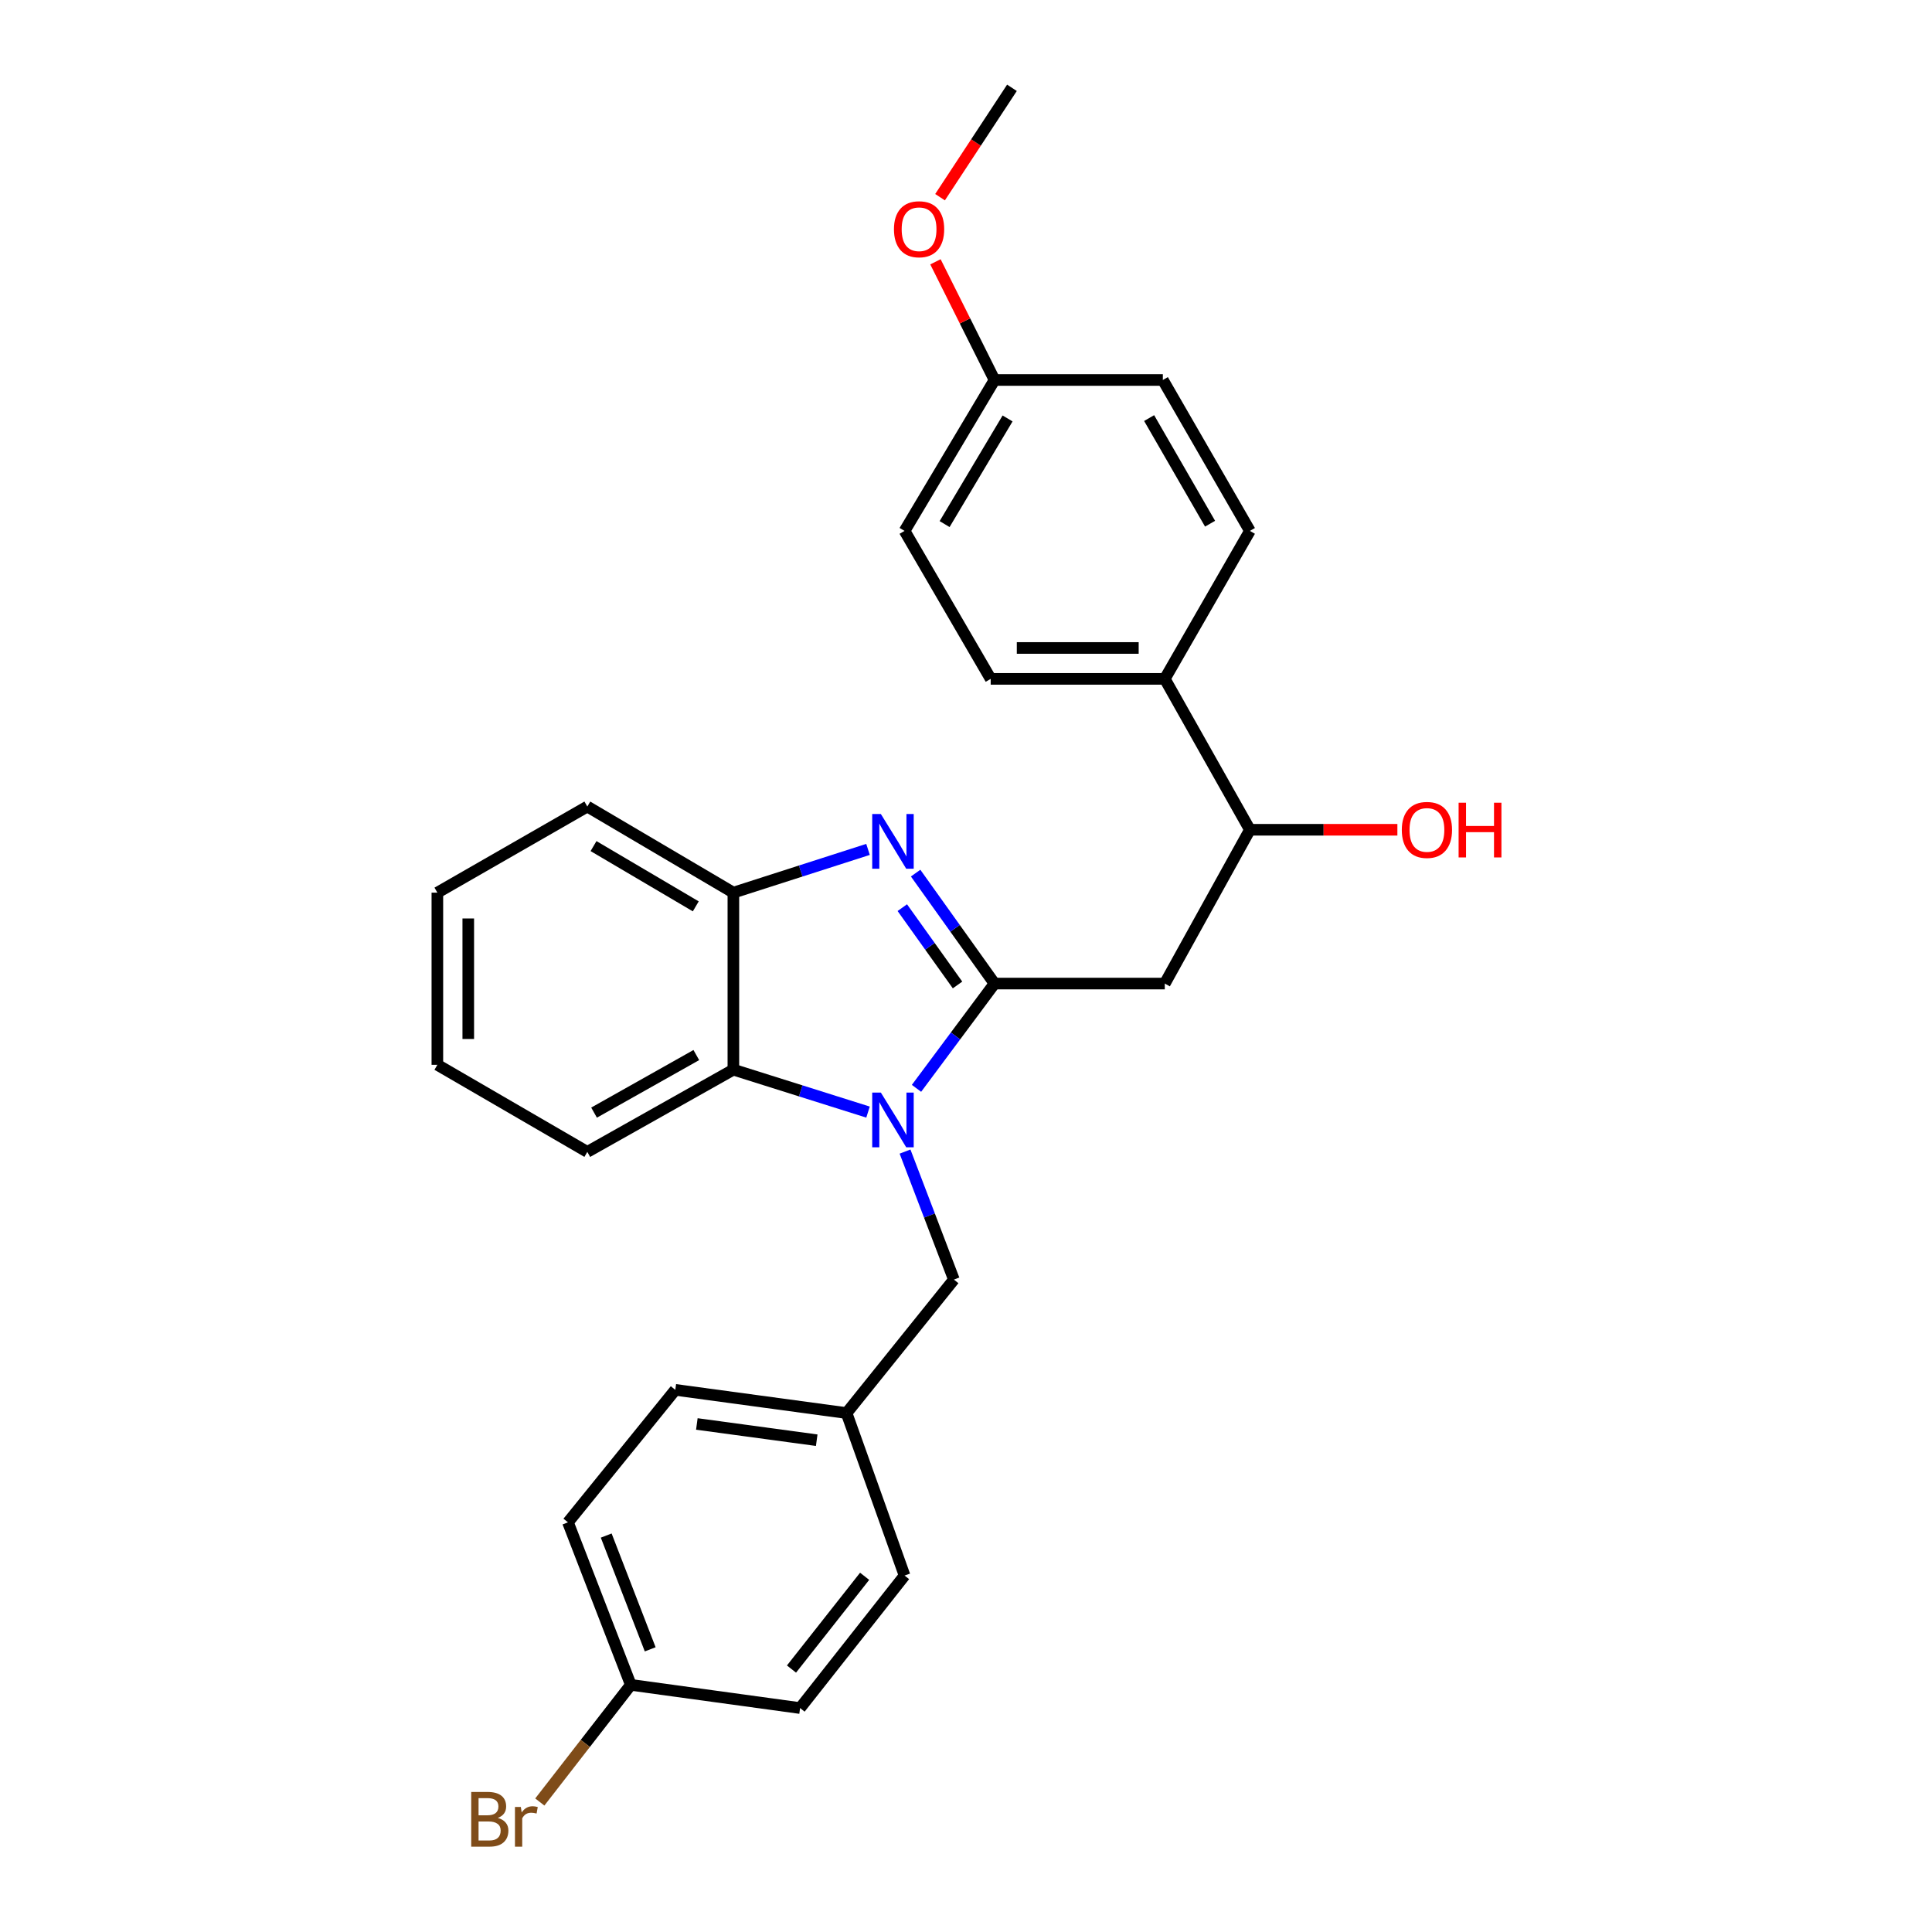 <?xml version='1.0' encoding='iso-8859-1'?>
<svg version='1.1' baseProfile='full'
              xmlns='http://www.w3.org/2000/svg'
                      xmlns:rdkit='http://www.rdkit.org/xml'
                      xmlns:xlink='http://www.w3.org/1999/xlink'
                  xml:space='preserve'
width='1000px' height='1000px' viewBox='0 0 1000 1000'>
<!-- END OF HEADER -->
<rect style='opacity:1.0;fill:#FFFFFF;stroke:none' width='1000' height='1000' x='0' y='0'> </rect>
<path class='bond-0' d='M 514.764,509.091 L 494.571,536.207' style='fill:none;fill-rule:evenodd;stroke:#000000;stroke-width:6px;stroke-linecap:butt;stroke-linejoin:miter;stroke-opacity:1' />
<path class='bond-0' d='M 494.571,536.207 L 474.378,563.323' style='fill:none;fill-rule:evenodd;stroke:#0000FF;stroke-width:6px;stroke-linecap:butt;stroke-linejoin:miter;stroke-opacity:1' />
<path class='bond-1' d='M 514.764,509.091 L 494.345,480.508' style='fill:none;fill-rule:evenodd;stroke:#000000;stroke-width:6px;stroke-linecap:butt;stroke-linejoin:miter;stroke-opacity:1' />
<path class='bond-1' d='M 494.345,480.508 L 473.926,451.925' style='fill:none;fill-rule:evenodd;stroke:#0000FF;stroke-width:6px;stroke-linecap:butt;stroke-linejoin:miter;stroke-opacity:1' />
<path class='bond-1' d='M 495.621,509.815 L 481.328,489.807' style='fill:none;fill-rule:evenodd;stroke:#000000;stroke-width:6px;stroke-linecap:butt;stroke-linejoin:miter;stroke-opacity:1' />
<path class='bond-1' d='M 481.328,489.807 L 467.035,469.799' style='fill:none;fill-rule:evenodd;stroke:#0000FF;stroke-width:6px;stroke-linecap:butt;stroke-linejoin:miter;stroke-opacity:1' />
<path class='bond-2' d='M 514.764,509.091 L 602.891,509.091' style='fill:none;fill-rule:evenodd;stroke:#000000;stroke-width:6px;stroke-linecap:butt;stroke-linejoin:miter;stroke-opacity:1' />
<path class='bond-3' d='M 449.29,575.617 L 414.443,564.634' style='fill:none;fill-rule:evenodd;stroke:#0000FF;stroke-width:6px;stroke-linecap:butt;stroke-linejoin:miter;stroke-opacity:1' />
<path class='bond-3' d='M 414.443,564.634 L 379.596,553.652' style='fill:none;fill-rule:evenodd;stroke:#000000;stroke-width:6px;stroke-linecap:butt;stroke-linejoin:miter;stroke-opacity:1' />
<path class='bond-5' d='M 468.445,596.055 L 481.091,629.182' style='fill:none;fill-rule:evenodd;stroke:#0000FF;stroke-width:6px;stroke-linecap:butt;stroke-linejoin:miter;stroke-opacity:1' />
<path class='bond-5' d='M 481.091,629.182 L 493.736,662.31' style='fill:none;fill-rule:evenodd;stroke:#000000;stroke-width:6px;stroke-linecap:butt;stroke-linejoin:miter;stroke-opacity:1' />
<path class='bond-4' d='M 449.286,439.65 L 414.441,450.841' style='fill:none;fill-rule:evenodd;stroke:#0000FF;stroke-width:6px;stroke-linecap:butt;stroke-linejoin:miter;stroke-opacity:1' />
<path class='bond-4' d='M 414.441,450.841 L 379.596,462.033' style='fill:none;fill-rule:evenodd;stroke:#000000;stroke-width:6px;stroke-linecap:butt;stroke-linejoin:miter;stroke-opacity:1' />
<path class='bond-6' d='M 602.891,509.091 L 646.946,429.487' style='fill:none;fill-rule:evenodd;stroke:#000000;stroke-width:6px;stroke-linecap:butt;stroke-linejoin:miter;stroke-opacity:1' />
<path class='bond-21' d='M 379.596,553.652 L 303.991,596.214' style='fill:none;fill-rule:evenodd;stroke:#000000;stroke-width:6px;stroke-linecap:butt;stroke-linejoin:miter;stroke-opacity:1' />
<path class='bond-21' d='M 360.408,546.097 L 307.484,575.89' style='fill:none;fill-rule:evenodd;stroke:#000000;stroke-width:6px;stroke-linecap:butt;stroke-linejoin:miter;stroke-opacity:1' />
<path class='bond-27' d='M 379.596,553.652 L 379.596,462.033' style='fill:none;fill-rule:evenodd;stroke:#000000;stroke-width:6px;stroke-linecap:butt;stroke-linejoin:miter;stroke-opacity:1' />
<path class='bond-23' d='M 379.596,462.033 L 303.991,417.471' style='fill:none;fill-rule:evenodd;stroke:#000000;stroke-width:6px;stroke-linecap:butt;stroke-linejoin:miter;stroke-opacity:1' />
<path class='bond-23' d='M 360.132,469.13 L 307.209,437.937' style='fill:none;fill-rule:evenodd;stroke:#000000;stroke-width:6px;stroke-linecap:butt;stroke-linejoin:miter;stroke-opacity:1' />
<path class='bond-10' d='M 493.736,662.31 L 438.173,731.4' style='fill:none;fill-rule:evenodd;stroke:#000000;stroke-width:6px;stroke-linecap:butt;stroke-linejoin:miter;stroke-opacity:1' />
<path class='bond-7' d='M 646.946,429.487 L 602.891,351.385' style='fill:none;fill-rule:evenodd;stroke:#000000;stroke-width:6px;stroke-linecap:butt;stroke-linejoin:miter;stroke-opacity:1' />
<path class='bond-15' d='M 646.946,429.487 L 685.115,429.487' style='fill:none;fill-rule:evenodd;stroke:#000000;stroke-width:6px;stroke-linecap:butt;stroke-linejoin:miter;stroke-opacity:1' />
<path class='bond-15' d='M 685.115,429.487 L 723.284,429.487' style='fill:none;fill-rule:evenodd;stroke:#FF0000;stroke-width:6px;stroke-linecap:butt;stroke-linejoin:miter;stroke-opacity:1' />
<path class='bond-8' d='M 602.891,351.385 L 512.782,351.385' style='fill:none;fill-rule:evenodd;stroke:#000000;stroke-width:6px;stroke-linecap:butt;stroke-linejoin:miter;stroke-opacity:1' />
<path class='bond-8' d='M 589.375,335.387 L 526.299,335.387' style='fill:none;fill-rule:evenodd;stroke:#000000;stroke-width:6px;stroke-linecap:butt;stroke-linejoin:miter;stroke-opacity:1' />
<path class='bond-9' d='M 602.891,351.385 L 646.946,274.793' style='fill:none;fill-rule:evenodd;stroke:#000000;stroke-width:6px;stroke-linecap:butt;stroke-linejoin:miter;stroke-opacity:1' />
<path class='bond-14' d='M 512.782,351.385 L 468.203,274.793' style='fill:none;fill-rule:evenodd;stroke:#000000;stroke-width:6px;stroke-linecap:butt;stroke-linejoin:miter;stroke-opacity:1' />
<path class='bond-13' d='M 646.946,274.793 L 601.887,196.682' style='fill:none;fill-rule:evenodd;stroke:#000000;stroke-width:6px;stroke-linecap:butt;stroke-linejoin:miter;stroke-opacity:1' />
<path class='bond-13' d='M 626.33,271.07 L 594.789,216.392' style='fill:none;fill-rule:evenodd;stroke:#000000;stroke-width:6px;stroke-linecap:butt;stroke-linejoin:miter;stroke-opacity:1' />
<path class='bond-17' d='M 438.173,731.4 L 468.203,815.501' style='fill:none;fill-rule:evenodd;stroke:#000000;stroke-width:6px;stroke-linecap:butt;stroke-linejoin:miter;stroke-opacity:1' />
<path class='bond-18' d='M 438.173,731.4 L 349.539,719.384' style='fill:none;fill-rule:evenodd;stroke:#000000;stroke-width:6px;stroke-linecap:butt;stroke-linejoin:miter;stroke-opacity:1' />
<path class='bond-18' d='M 422.729,745.45 L 360.685,737.039' style='fill:none;fill-rule:evenodd;stroke:#000000;stroke-width:6px;stroke-linecap:butt;stroke-linejoin:miter;stroke-opacity:1' />
<path class='bond-11' d='M 326.503,872.078 L 293.975,787.959' style='fill:none;fill-rule:evenodd;stroke:#000000;stroke-width:6px;stroke-linecap:butt;stroke-linejoin:miter;stroke-opacity:1' />
<path class='bond-11' d='M 336.544,853.691 L 313.775,794.807' style='fill:none;fill-rule:evenodd;stroke:#000000;stroke-width:6px;stroke-linecap:butt;stroke-linejoin:miter;stroke-opacity:1' />
<path class='bond-16' d='M 326.503,872.078 L 302.953,902.395' style='fill:none;fill-rule:evenodd;stroke:#000000;stroke-width:6px;stroke-linecap:butt;stroke-linejoin:miter;stroke-opacity:1' />
<path class='bond-16' d='M 302.953,902.395 L 279.403,932.712' style='fill:none;fill-rule:evenodd;stroke:#7F4C19;stroke-width:6px;stroke-linecap:butt;stroke-linejoin:miter;stroke-opacity:1' />
<path class='bond-30' d='M 326.503,872.078 L 414.123,884.094' style='fill:none;fill-rule:evenodd;stroke:#000000;stroke-width:6px;stroke-linecap:butt;stroke-linejoin:miter;stroke-opacity:1' />
<path class='bond-12' d='M 514.764,196.682 L 601.887,196.682' style='fill:none;fill-rule:evenodd;stroke:#000000;stroke-width:6px;stroke-linecap:butt;stroke-linejoin:miter;stroke-opacity:1' />
<path class='bond-22' d='M 514.764,196.682 L 499.474,166.098' style='fill:none;fill-rule:evenodd;stroke:#000000;stroke-width:6px;stroke-linecap:butt;stroke-linejoin:miter;stroke-opacity:1' />
<path class='bond-22' d='M 499.474,166.098 L 484.184,135.514' style='fill:none;fill-rule:evenodd;stroke:#FF0000;stroke-width:6px;stroke-linecap:butt;stroke-linejoin:miter;stroke-opacity:1' />
<path class='bond-29' d='M 514.764,196.682 L 468.203,274.793' style='fill:none;fill-rule:evenodd;stroke:#000000;stroke-width:6px;stroke-linecap:butt;stroke-linejoin:miter;stroke-opacity:1' />
<path class='bond-29' d='M 521.521,216.59 L 488.928,271.268' style='fill:none;fill-rule:evenodd;stroke:#000000;stroke-width:6px;stroke-linecap:butt;stroke-linejoin:miter;stroke-opacity:1' />
<path class='bond-20' d='M 468.203,815.501 L 414.123,884.094' style='fill:none;fill-rule:evenodd;stroke:#000000;stroke-width:6px;stroke-linecap:butt;stroke-linejoin:miter;stroke-opacity:1' />
<path class='bond-20' d='M 447.529,815.886 L 409.673,863.901' style='fill:none;fill-rule:evenodd;stroke:#000000;stroke-width:6px;stroke-linecap:butt;stroke-linejoin:miter;stroke-opacity:1' />
<path class='bond-19' d='M 349.539,719.384 L 293.975,787.959' style='fill:none;fill-rule:evenodd;stroke:#000000;stroke-width:6px;stroke-linecap:butt;stroke-linejoin:miter;stroke-opacity:1' />
<path class='bond-25' d='M 303.991,596.214 L 226.378,551.146' style='fill:none;fill-rule:evenodd;stroke:#000000;stroke-width:6px;stroke-linecap:butt;stroke-linejoin:miter;stroke-opacity:1' />
<path class='bond-24' d='M 486.566,102.063 L 505.175,73.759' style='fill:none;fill-rule:evenodd;stroke:#FF0000;stroke-width:6px;stroke-linecap:butt;stroke-linejoin:miter;stroke-opacity:1' />
<path class='bond-24' d='M 505.175,73.759 L 523.785,45.455' style='fill:none;fill-rule:evenodd;stroke:#000000;stroke-width:6px;stroke-linecap:butt;stroke-linejoin:miter;stroke-opacity:1' />
<path class='bond-26' d='M 303.991,417.471 L 226.378,462.033' style='fill:none;fill-rule:evenodd;stroke:#000000;stroke-width:6px;stroke-linecap:butt;stroke-linejoin:miter;stroke-opacity:1' />
<path class='bond-28' d='M 226.378,551.146 L 226.378,462.033' style='fill:none;fill-rule:evenodd;stroke:#000000;stroke-width:6px;stroke-linecap:butt;stroke-linejoin:miter;stroke-opacity:1' />
<path class='bond-28' d='M 242.375,537.779 L 242.375,475.4' style='fill:none;fill-rule:evenodd;stroke:#000000;stroke-width:6px;stroke-linecap:butt;stroke-linejoin:miter;stroke-opacity:1' />
<path  class='atom-1' d='M 455.935 565.524
L 465.215 580.524
Q 466.135 582.004, 467.615 584.684
Q 469.095 587.364, 469.175 587.524
L 469.175 565.524
L 472.935 565.524
L 472.935 593.844
L 469.055 593.844
L 459.095 577.444
Q 457.935 575.524, 456.695 573.324
Q 455.495 571.124, 455.135 570.444
L 455.135 593.844
L 451.455 593.844
L 451.455 565.524
L 455.935 565.524
' fill='#0000FF'/>
<path  class='atom-2' d='M 455.935 421.344
L 465.215 436.344
Q 466.135 437.824, 467.615 440.504
Q 469.095 443.184, 469.175 443.344
L 469.175 421.344
L 472.935 421.344
L 472.935 449.664
L 469.055 449.664
L 459.095 433.264
Q 457.935 431.344, 456.695 429.144
Q 455.495 426.944, 455.135 426.264
L 455.135 449.664
L 451.455 449.664
L 451.455 421.344
L 455.935 421.344
' fill='#0000FF'/>
<path  class='atom-16' d='M 725.575 429.567
Q 725.575 422.767, 728.935 418.967
Q 732.295 415.167, 738.575 415.167
Q 744.855 415.167, 748.215 418.967
Q 751.575 422.767, 751.575 429.567
Q 751.575 436.447, 748.175 440.367
Q 744.775 444.247, 738.575 444.247
Q 732.335 444.247, 728.935 440.367
Q 725.575 436.487, 725.575 429.567
M 738.575 441.047
Q 742.895 441.047, 745.215 438.167
Q 747.575 435.247, 747.575 429.567
Q 747.575 424.007, 745.215 421.207
Q 742.895 418.367, 738.575 418.367
Q 734.255 418.367, 731.895 421.167
Q 729.575 423.967, 729.575 429.567
Q 729.575 435.287, 731.895 438.167
Q 734.255 441.047, 738.575 441.047
' fill='#FF0000'/>
<path  class='atom-16' d='M 754.975 415.487
L 758.815 415.487
L 758.815 427.527
L 773.295 427.527
L 773.295 415.487
L 777.135 415.487
L 777.135 443.807
L 773.295 443.807
L 773.295 430.727
L 758.815 430.727
L 758.815 443.807
L 754.975 443.807
L 754.975 415.487
' fill='#FF0000'/>
<path  class='atom-17' d='M 257.661 940.955
Q 260.381 941.715, 261.741 943.395
Q 263.141 945.035, 263.141 947.475
Q 263.141 951.395, 260.621 953.635
Q 258.141 955.835, 253.421 955.835
L 243.901 955.835
L 243.901 927.515
L 252.261 927.515
Q 257.101 927.515, 259.541 929.475
Q 261.981 931.435, 261.981 935.035
Q 261.981 939.315, 257.661 940.955
M 247.701 930.715
L 247.701 939.595
L 252.261 939.595
Q 255.061 939.595, 256.501 938.475
Q 257.981 937.315, 257.981 935.035
Q 257.981 930.715, 252.261 930.715
L 247.701 930.715
M 253.421 952.635
Q 256.181 952.635, 257.661 951.315
Q 259.141 949.995, 259.141 947.475
Q 259.141 945.155, 257.501 943.995
Q 255.901 942.795, 252.821 942.795
L 247.701 942.795
L 247.701 952.635
L 253.421 952.635
' fill='#7F4C19'/>
<path  class='atom-17' d='M 269.581 935.275
L 270.021 938.115
Q 272.181 934.915, 275.701 934.915
Q 276.821 934.915, 278.341 935.315
L 277.741 938.675
Q 276.021 938.275, 275.061 938.275
Q 273.381 938.275, 272.261 938.955
Q 271.181 939.595, 270.301 941.155
L 270.301 955.835
L 266.541 955.835
L 266.541 935.275
L 269.581 935.275
' fill='#7F4C19'/>
<path  class='atom-23' d='M 462.713 118.651
Q 462.713 111.851, 466.073 108.051
Q 469.433 104.251, 475.713 104.251
Q 481.993 104.251, 485.353 108.051
Q 488.713 111.851, 488.713 118.651
Q 488.713 125.531, 485.313 129.451
Q 481.913 133.331, 475.713 133.331
Q 469.473 133.331, 466.073 129.451
Q 462.713 125.571, 462.713 118.651
M 475.713 130.131
Q 480.033 130.131, 482.353 127.251
Q 484.713 124.331, 484.713 118.651
Q 484.713 113.091, 482.353 110.291
Q 480.033 107.451, 475.713 107.451
Q 471.393 107.451, 469.033 110.251
Q 466.713 113.051, 466.713 118.651
Q 466.713 124.371, 469.033 127.251
Q 471.393 130.131, 475.713 130.131
' fill='#FF0000'/>
</svg>
